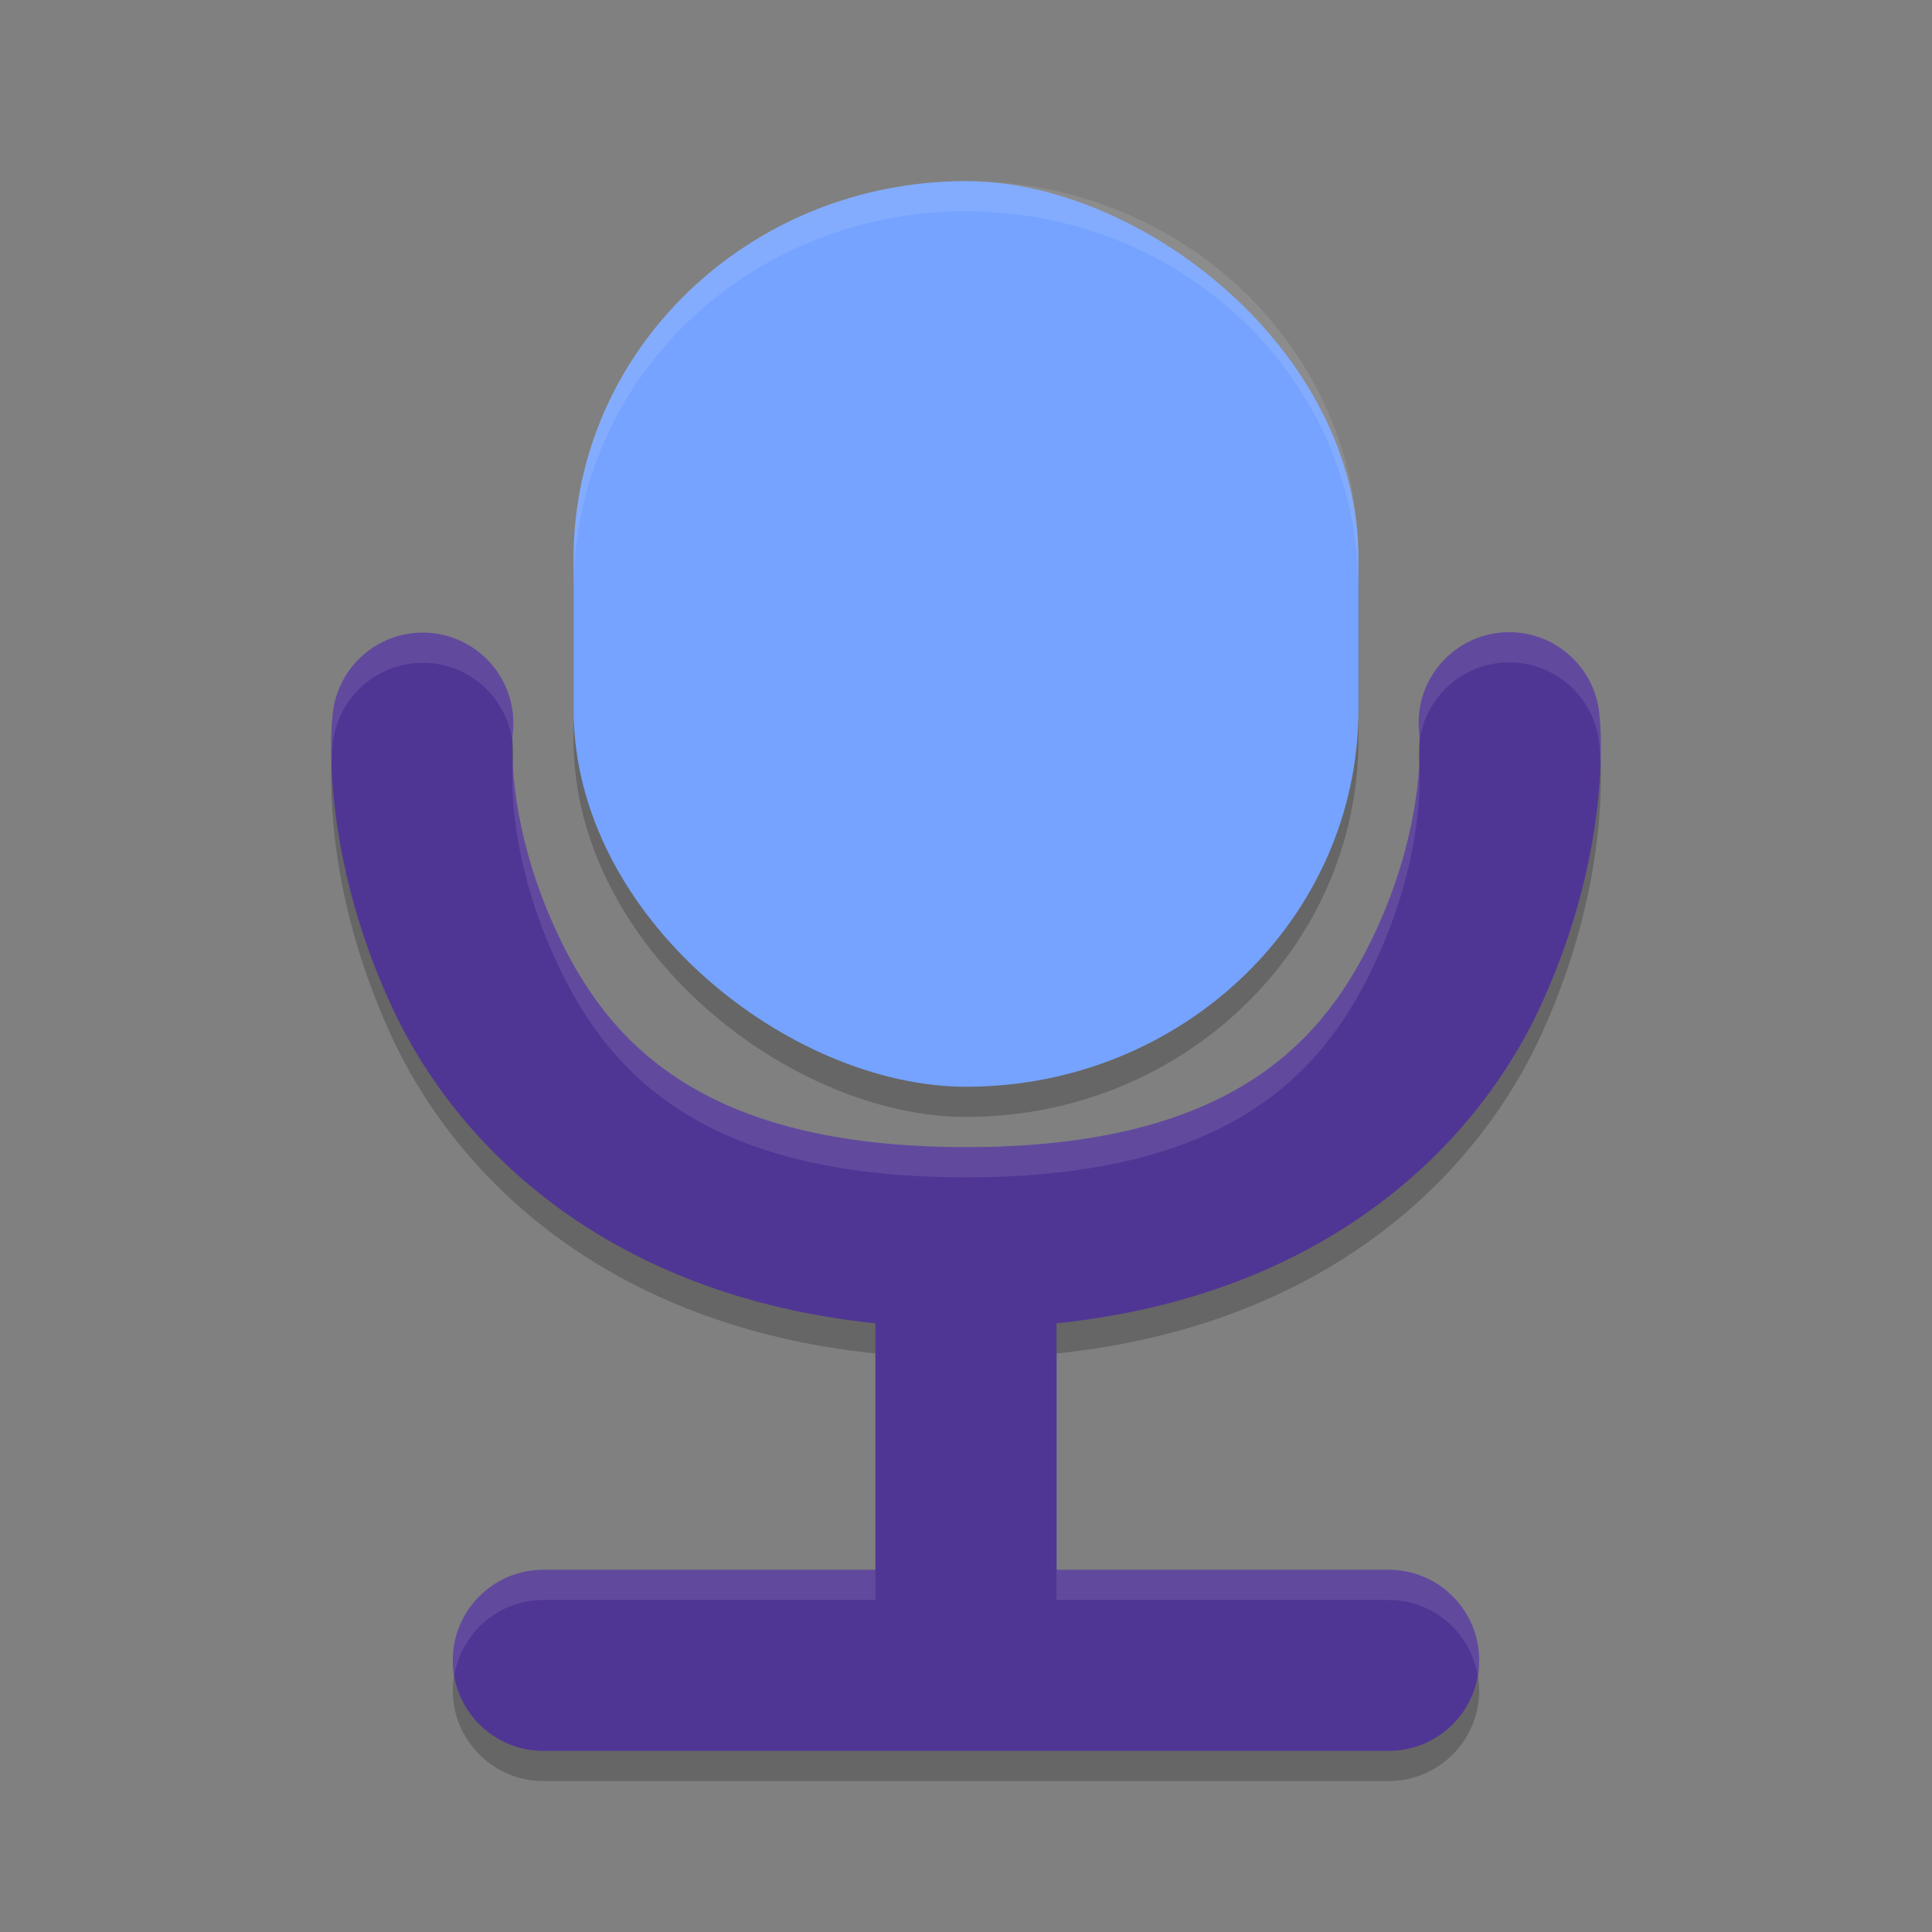 <svg xmlns="http://www.w3.org/2000/svg" width="64" height="64" version="1">
 <rect width="100%" height="100%" fill="#808080" stroke="none"/>
 <path style="opacity:0.2;fill-rule:evenodd" d="m 50.004,21.942 c -1.787,-0.005 -3.183,1.543 -2.992,3.32 0,0 0.281,2.811 -1.398,6.492 C 43.934,35.435 40.868,39 32,39 23.132,39 20.066,35.435 18.387,31.754 c -1.679,-3.681 -1.398,-6.492 -1.398,-6.492 0.184,-1.801 -1.257,-3.354 -3.066,-3.305 -1.54,0.042 -2.798,1.244 -2.91,2.781 0,0 -0.509,4.188 1.918,9.507 C 15.118,39.043 20.176,43.923 29,44.836 L 29,53 18,53 c -1.657,0 -3,1.343 -3,3 0,1.657 1.343,3 3,3 l 28,0 c 1.657,0 3,-1.343 3,-3 0,-1.657 -1.343,-3 -3,-3 l -11,0 0,-8.164 c 8.824,-0.913 13.882,-5.792 16.07,-10.59 2.427,-5.319 1.918,-9.507 1.918,-9.507 -0.107,-1.571 -1.41,-2.792 -2.984,-2.797 z"/>
 <rect style="opacity:0.2" width="30" height="26" x="-37" y="-45" rx="12.501" ry="13" transform="matrix(0,-1,-1,0,0,0)"/>
 <path style="fill:#503694;fill-rule:evenodd" d="m 50.004,20.942 c -1.787,-0.005 -3.183,1.543 -2.992,3.32 0,0 0.281,2.811 -1.398,6.492 C 43.934,34.435 40.868,38 32,38 23.132,38 20.066,34.435 18.387,30.754 c -1.679,-3.681 -1.398,-6.492 -1.398,-6.492 0.184,-1.801 -1.257,-3.354 -3.066,-3.305 -1.54,0.042 -2.798,1.244 -2.91,2.781 0,0 -0.509,4.188 1.918,9.507 C 15.118,38.043 20.176,42.923 29,43.836 L 29,52 18,52 c -1.657,0 -3,1.343 -3,3 0,1.657 1.343,3 3,3 l 28,0 c 1.657,0 3,-1.343 3,-3 0,-1.657 -1.343,-3 -3,-3 l -11,0 0,-8.164 c 8.824,-0.913 13.882,-5.792 16.07,-10.59 2.427,-5.319 1.918,-9.507 1.918,-9.507 -0.107,-1.571 -1.41,-2.792 -2.984,-2.797 z"/>
 <rect style="fill:#75a3ff" width="30" height="26" x="-36" y="-45" rx="12.501" ry="13" transform="matrix(0,-1,-1,0,0,0)"/>
 <path style="opacity:0.1;fill:#ffffff" d="M 32,6 C 24.798,6 19,11.575 19,18.5 l 0,1 C 19,12.575 24.798,7 32,7 c 7.202,0 13,5.575 13,12.5 l 0,-1 C 45,11.575 39.202,6 32,6 Z"/>
 <path style="opacity:0.1;fill:#ffffff;fill-rule:evenodd" d="M 50.004 20.941 C 48.217 20.936 46.821 22.485 47.012 24.262 C 47.012 24.262 47.016 24.441 47.021 24.562 C 47.207 23.098 48.457 21.937 50.004 21.941 C 51.578 21.946 52.882 23.167 52.988 24.738 C 52.988 24.738 53.008 25.018 53.021 25.338 C 53.059 24.325 52.988 23.738 52.988 23.738 C 52.882 22.167 51.578 20.946 50.004 20.941 z M 13.922 20.957 C 12.382 20.999 11.124 22.201 11.012 23.738 C 11.012 23.738 10.941 24.325 10.979 25.338 C 10.992 25.018 11.012 24.738 11.012 24.738 C 11.124 23.201 12.382 21.999 13.922 21.957 C 15.494 21.914 16.785 23.083 16.977 24.57 C 16.982 24.443 16.988 24.262 16.988 24.262 C 17.173 22.461 15.732 20.908 13.922 20.957 z M 16.986 25.01 C 16.985 25.094 16.997 25.176 16.988 25.262 C 16.988 25.262 16.707 28.073 18.387 31.754 C 20.066 35.435 23.132 39 32 39 C 40.868 39 43.934 35.435 45.613 31.754 C 47.293 28.073 47.012 25.262 47.012 25.262 C 47.003 25.184 47.014 25.11 47.012 25.033 C 46.989 26.091 46.789 28.177 45.613 30.754 C 43.934 34.435 40.868 38 32 38 C 23.132 38 20.066 34.435 18.387 30.754 C 17.204 28.161 17.007 26.061 16.986 25.01 z M 18 52 C 16.343 52 15 53.343 15 55 C 15 55.171 15.023 55.337 15.051 55.5 C 15.29 54.082 16.514 53 18 53 L 29 53 L 29 52 L 18 52 z M 35 52 L 35 53 L 46 53 C 47.486 53 48.71 54.082 48.949 55.5 C 48.977 55.337 49 55.171 49 55 C 49 53.343 47.657 52 46 52 L 35 52 z"/>
</svg>
